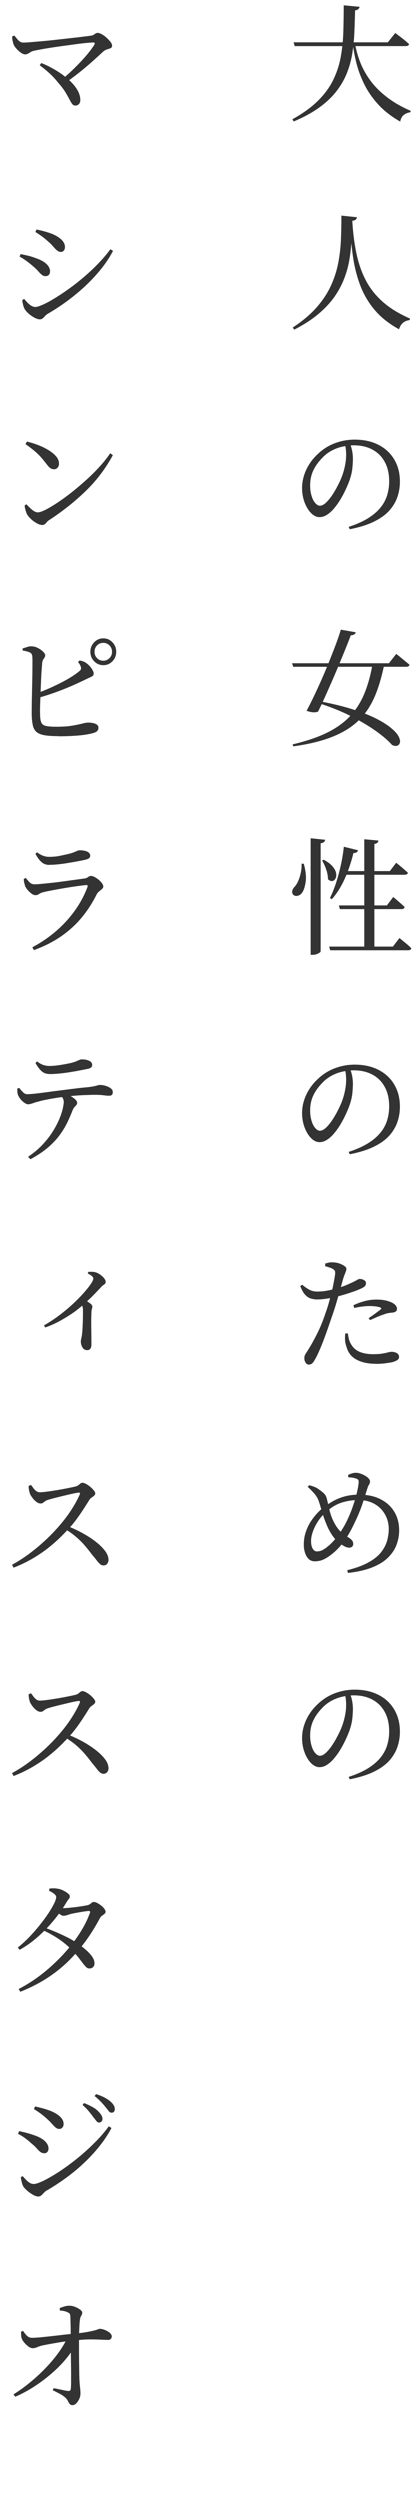 <?xml version="1.0" encoding="UTF-8"?>
<svg id="_レイヤー_2" data-name="レイヤー 2" xmlns="http://www.w3.org/2000/svg" width="82" height="495" viewBox="0 0 82 495">
  <defs>
    <style>
      .cls-1 {
        fill: #333;
        stroke-width: 0px;
      }
    </style>
  </defs>
  <g id="_レイヤー_1-2" data-name="レイヤー 1">
    <g>
      <path class="cls-1" d="M68.08,1.05l3.15.3c-.03.17-.12.32-.25.45-.13.13-.35.22-.65.25-.03,1.47-.08,2.91-.14,4.32-.06,1.42-.19,2.8-.4,4.14-.21,1.34-.56,2.64-1.05,3.89s-1.17,2.45-2.05,3.6-2,2.23-3.39,3.24c-1.38,1.01-3.09,1.95-5.12,2.81l-.27-.43c2.1-1.17,3.8-2.4,5.11-3.71,1.31-1.31,2.31-2.69,3.01-4.15.7-1.46,1.19-2.97,1.47-4.55.28-1.57.45-3.21.5-4.91s.08-3.45.08-5.25ZM58.15,8.38h18.67l1.47-1.85c.37.28.7.53.99.75.29.22.59.45.9.71.31.26.59.5.84.74-.05.27-.28.4-.68.4h-21.97l-.22-.75ZM70.3,8.52c.2,1.22.53,2.44,1,3.68.47,1.23,1.12,2.44,1.96,3.61.84,1.18,1.92,2.28,3.24,3.32,1.32,1.04,2.92,1.98,4.83,2.81l-.03.28c-.53.08-.97.26-1.33.54-.35.28-.58.71-.7,1.31-1.73-.98-3.17-2.1-4.31-3.34-1.14-1.24-2.06-2.55-2.75-3.93-.69-1.38-1.22-2.76-1.58-4.16-.36-1.4-.61-2.74-.76-4.02l.42-.1Z"/>
      <path class="cls-1" d="M69.78,43.72c-.03,1.23-.08,2.49-.15,3.76-.07,1.27-.2,2.55-.41,3.84-.21,1.28-.55,2.55-1.03,3.8s-1.12,2.47-1.95,3.65c-.83,1.18-1.89,2.32-3.19,3.41s-2.89,2.12-4.77,3.09l-.3-.42c1.93-1.27,3.51-2.6,4.73-3.99,1.22-1.39,2.16-2.83,2.84-4.31.68-1.48,1.16-2.99,1.45-4.53.29-1.53.47-3.08.53-4.65.06-1.57.09-3.12.09-4.68l3.08.32c-.02.17-.09.32-.22.45-.13.13-.36.22-.67.25ZM69.78,43.72c.13,2.32.4,4.46.81,6.42.41,1.97,1.03,3.75,1.86,5.35.83,1.6,1.96,3.03,3.39,4.29,1.42,1.26,3.21,2.35,5.36,3.29l-.05.3c-.53.07-.98.25-1.33.54-.35.29-.61.72-.78,1.29-1.95-1.07-3.54-2.32-4.77-3.76-1.23-1.44-2.2-3.06-2.89-4.86-.69-1.8-1.19-3.77-1.49-5.91-.3-2.14-.5-4.44-.6-6.89l.48-.05Z"/>
      <path class="cls-1" d="M69.05,104.32c1.45-.47,2.68-1.01,3.7-1.62,1.02-.62,1.85-1.3,2.49-2.05s1.11-1.57,1.4-2.47c.29-.9.44-1.86.44-2.88,0-1.5-.29-2.78-.88-3.85-.58-1.07-1.4-1.88-2.45-2.44-1.05-.56-2.28-.84-3.67-.84-.73,0-1.48.09-2.25.26s-1.5.45-2.19.82c-.69.38-1.31.86-1.86,1.46-.75.77-1.33,1.59-1.74,2.47-.41.88-.61,1.86-.61,2.93,0,.75.09,1.43.28,2.05.18.62.43,1.1.74,1.45s.61.52.91.52c.37,0,.75-.19,1.16-.56.41-.38.81-.85,1.2-1.42.39-.58.75-1.18,1.07-1.8.33-.62.59-1.18.79-1.66.32-.78.55-1.55.71-2.3s.25-1.42.26-2c.02-.45,0-.89-.04-1.32-.04-.43-.12-.88-.24-1.32l.97-.15c.13.32.25.65.35,1.01.1.36.18.72.23,1.1s.08.75.08,1.11c0,.6-.04,1.26-.12,1.99-.08.73-.28,1.54-.6,2.44-.2.53-.45,1.12-.75,1.76-.3.64-.64,1.28-1.02,1.91-.38.63-.8,1.21-1.24,1.74-.44.52-.91.95-1.4,1.26-.49.32-.99.47-1.49.47-.43,0-.85-.15-1.26-.45-.41-.3-.78-.72-1.11-1.26-.33-.54-.6-1.16-.79-1.85-.19-.69-.29-1.43-.29-2.21s.12-1.63.38-2.45c.25-.82.62-1.6,1.11-2.36.49-.76,1.1-1.45,1.81-2.09.97-.88,2.06-1.55,3.29-2,1.23-.45,2.5-.68,3.84-.68s2.6.2,3.7.6c1.1.4,2.04.97,2.83,1.71.78.74,1.38,1.62,1.8,2.64.42,1.02.62,2.15.62,3.4,0,1.02-.16,2-.48,2.96-.32.96-.84,1.85-1.57,2.69-.73.83-1.74,1.57-3.03,2.21-1.28.64-2.9,1.15-4.85,1.54l-.23-.48Z"/>
      <path class="cls-1" d="M57.85,131.32h19.18l1.45-1.85c.35.27.66.51.93.74.27.23.55.46.86.71.31.25.59.48.84.7-.05.27-.28.4-.7.4h-22.33l-.23-.7ZM73.8,131.32h2.28v.38c-.4,1.92-.88,3.65-1.45,5.19-.57,1.54-1.28,2.91-2.15,4.1-.87,1.19-1.95,2.23-3.24,3.11-1.29.88-2.85,1.63-4.67,2.24-1.83.61-3.99,1.09-6.49,1.44l-.12-.4c2.63-.62,4.87-1.37,6.71-2.26s3.37-1.97,4.58-3.24c1.21-1.27,2.17-2.77,2.9-4.51.72-1.74,1.28-3.75,1.66-6.04ZM67.5,124.67l2.97.52c-.05.17-.15.3-.3.41-.15.11-.38.17-.7.19-.23.65-.55,1.46-.94,2.43-.39.97-.82,2.02-1.29,3.15-.47,1.13-.95,2.28-1.46,3.44-.51,1.16-1,2.26-1.47,3.31s-.91,1.98-1.31,2.77c-.25.12-.58.16-1,.14-.42-.03-.84-.13-1.28-.31.42-.75.88-1.67,1.4-2.75.52-1.08,1.05-2.24,1.59-3.46.54-1.22,1.06-2.45,1.55-3.69.49-1.23.94-2.39,1.34-3.46.4-1.07.7-1.97.9-2.69ZM63.1,138.8c2.63.5,4.89,1.05,6.78,1.65,1.88.6,3.44,1.22,4.67,1.85,1.23.63,2.2,1.25,2.91,1.84.71.59,1.2,1.13,1.46,1.62s.37.9.3,1.23-.24.54-.52.65c-.28.11-.63.06-1.05-.14-.72-.83-1.78-1.75-3.18-2.75-1.4-1-3.07-1.99-5.01-2.98-1.94-.98-4.11-1.85-6.51-2.6l.15-.38Z"/>
      <path class="cls-1" d="M59.72,171l.45.02c.38,1.35.51,2.52.38,3.51-.13.99-.37,1.73-.7,2.21-.15.22-.34.38-.57.5-.23.12-.46.17-.69.15-.23-.02-.41-.12-.56-.3-.17-.25-.21-.51-.12-.79.08-.27.24-.53.47-.76.25-.27.48-.64.69-1.12.21-.48.38-1.03.51-1.64.13-.61.18-1.2.15-1.79ZM61.53,165.97l2.88.3c-.03.17-.11.31-.24.44s-.35.21-.66.26v21.38c0,.08-.08.18-.24.29-.16.11-.35.2-.59.29-.23.08-.48.12-.75.12h-.4v-23.07ZM64.12,170.22c.82.45,1.42.91,1.8,1.38.38.47.6.91.66,1.32.06.42.01.76-.14,1.04-.15.28-.36.43-.64.48-.28.04-.55-.08-.84-.36,0-.6-.12-1.25-.36-1.95s-.51-1.28-.81-1.75l.33-.15ZM65.2,187.42h12.62l1.3-1.7c.32.27.6.5.85.7s.51.42.78.65.51.46.72.68c-.02.13-.08.23-.2.3-.12.07-.27.1-.45.1h-15.42l-.2-.72ZM68.1,167.65l2.83.7c-.05.15-.15.28-.29.39-.14.11-.35.16-.64.16-.43,1.8-1.01,3.5-1.72,5.09-.72,1.59-1.57,2.94-2.55,4.04l-.38-.22c.43-.87.83-1.85,1.19-2.95.36-1.1.68-2.27.95-3.5.28-1.23.48-2.47.61-3.7ZM67.1,179.27h9.53l1.25-1.67c.32.25.59.48.83.69.23.21.48.42.74.65.26.23.49.45.69.66-.05.27-.27.4-.65.4h-12.17l-.2-.73ZM67.95,172.47h9.27l1.25-1.65c.32.25.6.48.84.68.24.2.49.41.75.64.26.23.5.45.74.66-.07.27-.29.4-.67.4h-12.17v-.72ZM72.15,166.17l2.8.25c-.02.17-.08.31-.2.43-.12.12-.32.2-.6.25v20.8h-2v-21.72Z"/>
      <path class="cls-1" d="M69.05,228.07c1.45-.47,2.68-1.01,3.7-1.62,1.02-.62,1.85-1.3,2.49-2.05s1.11-1.57,1.4-2.47c.29-.9.44-1.86.44-2.88,0-1.5-.29-2.78-.88-3.85-.58-1.07-1.4-1.88-2.45-2.44-1.05-.56-2.28-.84-3.67-.84-.73,0-1.48.09-2.25.26s-1.5.45-2.19.82c-.69.38-1.31.86-1.86,1.46-.75.77-1.33,1.59-1.74,2.47-.41.88-.61,1.86-.61,2.93,0,.75.09,1.43.28,2.05.18.62.43,1.1.74,1.45s.61.52.91.52c.37,0,.75-.19,1.16-.56.41-.38.81-.85,1.2-1.42.39-.58.75-1.18,1.07-1.8.33-.62.59-1.18.79-1.66.32-.78.55-1.55.71-2.3s.25-1.42.26-2c.02-.45,0-.89-.04-1.32-.04-.43-.12-.88-.24-1.32l.97-.15c.13.32.25.65.35,1.01.1.36.18.72.23,1.1s.08.75.08,1.11c0,.6-.04,1.26-.12,1.99-.08.73-.28,1.54-.6,2.44-.2.53-.45,1.12-.75,1.76-.3.64-.64,1.28-1.02,1.91-.38.63-.8,1.21-1.24,1.74-.44.52-.91.95-1.4,1.26-.49.32-.99.47-1.49.47-.43,0-.85-.15-1.26-.45-.41-.3-.78-.72-1.11-1.26-.33-.54-.6-1.16-.79-1.85-.19-.69-.29-1.43-.29-2.21s.12-1.63.38-2.45c.25-.82.62-1.6,1.11-2.36.49-.76,1.1-1.45,1.81-2.09.97-.88,2.06-1.55,3.29-2,1.23-.45,2.5-.68,3.84-.68s2.6.2,3.7.6c1.1.4,2.04.97,2.83,1.71.78.74,1.38,1.62,1.8,2.64.42,1.02.62,2.15.62,3.4,0,1.02-.16,2-.48,2.96-.32.96-.84,1.85-1.57,2.69-.73.83-1.74,1.57-3.03,2.21-1.28.64-2.9,1.15-4.85,1.54l-.23-.48Z"/>
      <path class="cls-1" d="M62.9,257.29c-.5,0-.96-.07-1.39-.21-.42-.14-.8-.41-1.14-.8-.33-.39-.63-.94-.9-1.64l.38-.27c.55.45,1.03.78,1.45,1,.42.22.9.33,1.45.35.72,0,1.41-.06,2.09-.19.67-.12,1.26-.26,1.76-.41.82-.23,1.54-.48,2.16-.75.62-.27,1.16-.52,1.61-.75.2-.12.37-.21.51-.29.14-.07.26-.11.36-.11.17,0,.35.03.54.09.19.06.36.15.5.27s.21.29.21.49c0,.27-.1.49-.3.66s-.59.38-1.17.61c-.22.1-.58.24-1.1.42-.52.18-1.09.37-1.72.56-.63.19-1.26.35-1.88.49-.48.12-1.04.23-1.66.32-.62.1-1.21.15-1.76.15ZM61.15,270.19c-.23,0-.44-.12-.61-.38-.17-.25-.26-.54-.26-.88,0-.23.03-.43.1-.59.07-.16.16-.33.29-.51.12-.18.26-.4.41-.65.55-.87,1.13-1.92,1.75-3.15.62-1.23,1.2-2.68,1.75-4.35.22-.6.42-1.25.61-1.95s.37-1.4.54-2.09c.17-.69.3-1.33.41-1.93.11-.59.19-1.09.24-1.49.02-.28,0-.49-.08-.62-.07-.13-.22-.27-.45-.4-.2-.1-.43-.19-.69-.28-.26-.08-.51-.16-.76-.22l.02-.53c.28-.08.55-.15.81-.2s.54-.06.84-.02c.35,0,.72.07,1.11.2.39.13.73.3,1.01.49.28.19.42.39.42.59,0,.15-.04.32-.11.52-.08.2-.17.44-.28.71-.11.27-.22.62-.34,1.04-.12.45-.28,1.05-.49,1.79-.21.74-.44,1.55-.69,2.41-.25.87-.52,1.71-.8,2.52-.27.78-.55,1.61-.85,2.48-.3.87-.61,1.72-.92,2.55-.32.83-.62,1.59-.93,2.28-.3.68-.58,1.25-.85,1.7-.17.32-.34.55-.51.71-.17.16-.41.24-.71.24ZM74.4,270.02c-1.5,0-2.76-.27-3.79-.82-1.02-.55-1.69-1.41-1.99-2.57-.17-.45-.26-.9-.28-1.35-.02-.45,0-.88.05-1.27h.52c.03.33.1.7.19,1.09.09.39.25.77.49,1.14.42.67.98,1.15,1.7,1.44.72.29,1.58.44,2.58.44.77,0,1.39-.04,1.86-.12.48-.08.85-.16,1.14-.24s.53-.11.72-.11c.22,0,.44.04.68.11.23.07.42.19.56.34.14.15.21.34.21.57,0,.28-.14.5-.41.66-.28.16-.6.29-.99.39-.37.07-.82.14-1.36.21-.54.07-1.17.11-1.89.11ZM73.03,260.97c.27-.17.57-.37.9-.61.33-.24.64-.47.92-.68.28-.21.47-.35.55-.44.18-.15.15-.27-.1-.38-.28-.1-.61-.17-.99-.21-.38-.04-.74-.06-1.09-.06-.48,0-.98.03-1.5.1-.52.07-1.04.16-1.57.28l-.15-.53c.58-.3,1.28-.56,2.08-.79.8-.23,1.62-.34,2.47-.34.78,0,1.44.07,1.98.21.53.14.93.29,1.2.44.3.17.53.35.68.56.15.21.22.42.22.64,0,.25-.1.43-.3.55-.2.12-.48.18-.83.2-.22.02-.43.05-.65.09-.22.04-.48.12-.8.24-.42.13-.88.31-1.38.52-.5.22-.96.43-1.38.62l-.27-.42Z"/>
      <path class="cls-1" d="M68.75,310.9c1.68-.42,3.07-.92,4.15-1.51,1.08-.59,1.92-1.25,2.51-1.97.59-.73,1-1.49,1.24-2.29.23-.8.35-1.61.35-2.43,0-.75-.14-1.47-.41-2.16-.28-.69-.67-1.3-1.19-1.84-.52-.53-1.15-.95-1.89-1.25-.74-.3-1.58-.45-2.51-.45-1.17,0-2.27.17-3.31.5-1.04.33-2.05.93-3.01,1.77-.68.6-1.25,1.25-1.7,1.95-.45.7-.79,1.39-1.02,2.06-.23.67-.35,1.28-.35,1.81,0,.67.11,1.18.33,1.54.22.36.48.54.8.54.43,0,.82-.09,1.16-.28.34-.18.69-.42,1.04-.72.4-.32.82-.72,1.25-1.21.43-.49.85-1.04,1.26-1.65.41-.61.78-1.24,1.11-1.89.48-.97.9-1.95,1.25-2.94.35-.99.63-1.92.84-2.78.21-.86.34-1.58.39-2.16.02-.28-.03-.48-.14-.59-.11-.11-.27-.19-.49-.24-.2-.07-.42-.12-.66-.15-.24-.03-.5-.05-.76-.05l-.05-.47c.25-.13.51-.24.78-.32.27-.08.52-.12.77-.12.27,0,.56.05.89.16.33.11.63.25.92.41.29.17.53.35.71.55.18.2.28.39.28.57,0,.25-.07.48-.21.69-.14.21-.26.5-.36.86-.17.52-.33,1.04-.49,1.56-.16.52-.34,1.07-.54,1.65s-.44,1.19-.72,1.85c-.28.66-.62,1.38-1,2.16-.45.92-.9,1.72-1.35,2.41-.45.69-.91,1.3-1.38,1.82s-.96.99-1.47,1.39c-.47.38-.97.72-1.53,1.01-.55.29-1.19.44-1.92.44-.48,0-.88-.16-1.2-.47-.32-.32-.55-.73-.71-1.23-.16-.5-.24-1.02-.24-1.55,0-.93.13-1.79.4-2.57.27-.78.6-1.48,1.01-2.1.41-.62.83-1.15,1.25-1.6s.8-.8,1.11-1.05c.58-.45,1.22-.88,1.9-1.27.68-.4,1.46-.73,2.33-.98.87-.25,1.86-.38,2.97-.38,1.63,0,3.04.3,4.22.9,1.18.6,2.1,1.43,2.74,2.49.64,1.06.96,2.29.96,3.69,0,.97-.17,1.91-.51,2.83-.34.92-.9,1.76-1.66,2.52-.77.77-1.8,1.42-3.11,1.95-1.31.53-2.93.91-4.86,1.12l-.15-.55ZM69.12,306.42c-.28,0-.58-.09-.9-.26-.32-.18-.58-.35-.8-.51-.63-.45-1.16-1-1.59-1.64-.43-.64-.77-1.27-1.04-1.89-.23-.53-.45-1.1-.66-1.7-.21-.6-.39-1.18-.55-1.75-.16-.57-.31-1.06-.46-1.48-.17-.5-.44-.97-.81-1.41-.38-.44-.83-.9-1.36-1.39l.27-.32c.38.08.75.2,1.09.34s.63.3.86.49c.3.2.61.45.94.74.33.29.55.7.66,1.24.1.38.2.84.31,1.36.11.52.25,1.07.44,1.65.18.57.42,1.12.7,1.64.37.7.79,1.28,1.26,1.74.48.46.96.82,1.46,1.09.27.15.5.33.71.54.21.21.31.48.31.81,0,.23-.08.41-.24.54s-.36.19-.61.19Z"/>
      <path class="cls-1" d="M69.05,351.82c1.45-.47,2.68-1.01,3.7-1.62,1.02-.62,1.85-1.3,2.49-2.05s1.11-1.57,1.4-2.47c.29-.9.44-1.86.44-2.88,0-1.5-.29-2.78-.88-3.85-.58-1.07-1.4-1.88-2.45-2.44-1.05-.56-2.28-.84-3.67-.84-.73,0-1.48.09-2.25.26s-1.5.45-2.19.82c-.69.38-1.31.86-1.86,1.46-.75.77-1.33,1.59-1.74,2.47-.41.88-.61,1.86-.61,2.93,0,.75.09,1.43.28,2.05.18.62.43,1.1.74,1.45s.61.52.91.52c.37,0,.75-.19,1.16-.56.41-.38.81-.85,1.2-1.42.39-.58.75-1.18,1.07-1.8.33-.62.59-1.18.79-1.66.32-.78.55-1.55.71-2.3s.25-1.42.26-2c.02-.45,0-.89-.04-1.32-.04-.43-.12-.88-.24-1.32l.97-.15c.13.32.25.65.35,1.01.1.36.18.72.23,1.1s.08.75.08,1.11c0,.6-.04,1.26-.12,1.99-.08.73-.28,1.54-.6,2.44-.2.53-.45,1.12-.75,1.76-.3.64-.64,1.28-1.02,1.91-.38.63-.8,1.21-1.24,1.74-.44.52-.91.95-1.4,1.26-.49.32-.99.47-1.49.47-.43,0-.85-.15-1.26-.45-.41-.3-.78-.72-1.11-1.26-.33-.54-.6-1.16-.79-1.85-.19-.69-.29-1.43-.29-2.21s.12-1.63.38-2.45c.25-.82.62-1.6,1.11-2.36.49-.76,1.1-1.45,1.81-2.09.97-.88,2.06-1.55,3.29-2,1.23-.45,2.5-.68,3.84-.68s2.6.2,3.7.6c1.1.4,2.04.97,2.83,1.71.78.74,1.38,1.62,1.8,2.64.42,1.02.62,2.15.62,3.4,0,1.02-.16,2-.48,2.96-.32.96-.84,1.85-1.57,2.69-.73.83-1.74,1.57-3.03,2.21-1.28.64-2.9,1.15-4.85,1.54l-.23-.48Z"/>
      <path class="cls-1" d="M12.58,15.47c.65-.55,1.29-1.12,1.91-1.73s1.21-1.2,1.75-1.79c.54-.59,1.03-1.15,1.45-1.69.42-.53.75-1,.99-1.4.08-.15.1-.27.06-.35-.04-.08-.15-.12-.31-.1-.42.02-.95.06-1.59.12-.64.07-1.35.15-2.11.26-.77.11-1.55.22-2.35.32-.8.11-1.58.22-2.33.34-.75.12-1.42.23-2.01.34-.59.11-1.06.2-1.41.29-.18.03-.37.11-.55.22-.18.12-.36.23-.54.32-.17.1-.35.15-.54.15-.25,0-.53-.11-.84-.32-.31-.22-.6-.47-.86-.76-.27-.29-.46-.56-.58-.81-.07-.18-.13-.42-.2-.7-.07-.28-.11-.6-.12-.95l.42-.2c.18.2.36.41.54.64s.36.41.56.55c.2.14.42.21.67.21.37,0,.9-.03,1.6-.09.7-.06,1.5-.13,2.41-.21.91-.08,1.84-.18,2.8-.29.96-.11,1.88-.21,2.78-.31.89-.1,1.68-.19,2.38-.28.69-.08,1.2-.15,1.51-.2.18-.02.34-.07.47-.16.13-.09.27-.18.4-.26.13-.08.27-.12.4-.12.22,0,.48.09.8.26.32.17.63.4.94.67.31.28.57.55.79.84.22.28.33.53.33.75,0,.25-.09.42-.28.5-.18.08-.41.16-.69.24-.27.07-.55.23-.81.46-.48.45-1.08,1-1.8,1.65-.72.65-1.53,1.35-2.44,2.09-.91.74-1.87,1.47-2.89,2.19l-.72-.7ZM14.92,20.9c-.25,0-.45-.1-.61-.3-.16-.2-.34-.5-.54-.89-.2-.39-.47-.87-.81-1.44-.34-.57-.83-1.21-1.46-1.92-.57-.72-1.16-1.35-1.78-1.91-.62-.56-1.23-1.06-1.85-1.51l.3-.45c.87.33,1.75.77,2.66,1.3.91.53,1.75,1.12,2.52,1.78.78.65,1.4,1.34,1.86,2.07.47.73.7,1.47.7,2.2,0,.33-.1.6-.29.79-.19.19-.43.29-.71.29Z"/>
      <path class="cls-1" d="M9.03,54.68c-.28,0-.54-.09-.76-.28-.23-.18-.46-.42-.71-.71-.25-.29-.58-.6-.97-.94-.48-.42-.94-.78-1.38-1.1-.43-.32-.88-.6-1.33-.85l.2-.5c.57.12,1.1.24,1.6.36s1.03.3,1.58.51c.52.18.97.4,1.38.66.4.26.71.55.94.88.22.33.34.66.34,1.01,0,.15-.03.3-.09.45-.06.15-.15.27-.28.36-.12.09-.3.14-.51.14ZM7.88,63.23c-.27,0-.6-.1-.99-.3s-.77-.45-1.12-.75-.63-.59-.81-.88c-.17-.25-.3-.57-.39-.96-.09-.39-.15-.7-.16-.91l.38-.25c.2.25.42.5.65.74.23.24.48.45.75.61.27.17.53.25.8.25.32,0,.8-.15,1.46-.44.66-.29,1.43-.7,2.31-1.24.88-.53,1.82-1.15,2.81-1.86.99-.71,1.99-1.49,3-2.35,1.01-.86,1.97-1.76,2.88-2.7.91-.94,1.71-1.89,2.41-2.84l.53.32c-.65,1.25-1.45,2.46-2.39,3.62-.94,1.17-1.98,2.28-3.12,3.35-1.14,1.07-2.35,2.06-3.61,2.99s-2.56,1.77-3.88,2.54c-.18.12-.35.26-.49.43-.14.17-.29.31-.44.44-.15.12-.34.19-.58.19ZM12.05,49.88c-.27,0-.52-.1-.75-.29-.23-.19-.48-.45-.75-.77s-.61-.66-1.02-1.01c-.42-.38-.85-.74-1.3-1.06-.45-.32-.86-.6-1.22-.81l.22-.5c.43.08.92.2,1.45.34.53.14,1.09.32,1.67.54.53.23.99.48,1.36.75.38.27.66.55.86.86.2.31.3.65.3,1.01,0,.25-.08.47-.22.66-.15.19-.35.29-.6.29Z"/>
      <path class="cls-1" d="M8.4,103.95c-.33,0-.71-.12-1.12-.35-.42-.23-.8-.51-1.14-.83-.34-.32-.6-.62-.76-.9-.12-.22-.22-.51-.33-.88-.1-.37-.16-.67-.17-.9l.35-.25c.23.25.48.5.73.74.25.24.5.45.76.61.26.17.52.25.79.25.33,0,.84-.17,1.51-.51.67-.34,1.45-.8,2.34-1.39.88-.58,1.82-1.26,2.8-2.04.98-.77,1.95-1.6,2.91-2.46.96-.87,1.85-1.75,2.67-2.66.83-.91,1.52-1.79,2.09-2.64l.52.38c-1.42,2.63-3.2,4.99-5.34,7.07-2.14,2.08-4.54,3.99-7.19,5.73-.18.1-.35.23-.49.4-.14.17-.28.31-.43.44s-.31.19-.51.19ZM10.62,92.9c-.25,0-.48-.08-.7-.25-.22-.17-.47-.45-.77-.85-.28-.37-.55-.7-.81-1.01-.26-.31-.54-.61-.85-.91s-.66-.6-1.05-.91c-.39-.31-.85-.65-1.39-1.04l.28-.5c.72.17,1.45.39,2.19.68.74.28,1.42.61,2.05.99s1.13.79,1.53,1.24c.39.45.59.94.59,1.48,0,.32-.1.58-.29.79-.19.21-.45.31-.76.31Z"/>
      <path class="cls-1" d="M11.47,145.75c-1.12,0-2.02-.06-2.71-.19-.69-.12-1.21-.35-1.56-.66-.35-.32-.59-.76-.71-1.34s-.2-1.3-.21-2.16c0-.45,0-1.01.01-1.69,0-.67.02-1.42.04-2.22.02-.81.03-1.62.05-2.44.02-.82.03-1.59.04-2.31,0-.73.01-1.34.01-1.85s-.02-.85-.05-1.04c-.05-.33-.22-.57-.53-.7-.3-.13-.75-.25-1.35-.35l-.03-.4c.3-.1.62-.2.95-.31.33-.11.64-.15.92-.11.28,0,.58.06.88.19.3.12.58.28.84.46.26.18.47.38.64.57.17.2.25.38.25.55s-.04.31-.12.43c-.08.12-.17.25-.26.39-.09.14-.16.35-.21.61-.03.38-.07.92-.12,1.61-.05.69-.09,1.45-.12,2.29-.03.83-.07,1.66-.1,2.48-.03.82-.06,1.57-.08,2.25-.02.68-.02,1.2,0,1.55,0,.77.08,1.33.24,1.69s.47.59.94.69c.47.1,1.16.15,2.08.15,1.23,0,2.26-.07,3.09-.21s1.49-.28,1.99-.41c.5-.13.88-.2,1.12-.2.63,0,1.14.08,1.53.25.38.17.57.42.57.75,0,.28-.09.51-.26.68-.18.17-.4.28-.66.35-.35.12-.85.23-1.51.34s-1.45.19-2.39.25c-.93.06-1.99.09-3.18.09ZM7.12,137.35c1.13-.42,2.25-.88,3.35-1.39,1.1-.51,2.1-1.02,3.01-1.55.91-.53,1.64-1.02,2.19-1.49.2-.15.32-.29.36-.43.04-.13.03-.31-.04-.52-.07-.18-.15-.35-.25-.51-.1-.16-.2-.29-.3-.39l.33-.3c.28.05.53.12.75.2.22.08.42.2.62.35.38.28.72.63,1,1.04.28.41.42.75.42,1.01s-.14.47-.42.6c-.28.13-.65.31-1.1.52-.65.32-1.47.7-2.45,1.14-.98.44-2.09.89-3.31,1.34-1.22.45-2.55.88-3.96,1.27l-.2-.9ZM20.47,131.7c-.72,0-1.32-.26-1.82-.77-.5-.52-.75-1.14-.75-1.88s.25-1.36.75-1.88c.5-.52,1.11-.78,1.82-.78s1.3.26,1.8.78c.5.52.75,1.14.75,1.88s-.25,1.36-.75,1.88c-.5.52-1.1.77-1.8.77ZM20.47,130.82c.47,0,.87-.17,1.21-.51.34-.34.51-.76.51-1.26s-.17-.92-.51-1.26c-.34-.34-.75-.51-1.21-.51-.5,0-.92.17-1.25.51-.33.34-.5.76-.5,1.26s.17.92.5,1.26c.33.34.75.51,1.25.51Z"/>
      <path class="cls-1" d="M6.42,187.55c1.35-.72,2.6-1.53,3.75-2.43,1.15-.9,2.18-1.86,3.1-2.89.92-1.03,1.71-2.09,2.39-3.2.68-1.11,1.23-2.24,1.66-3.39.12-.3.02-.43-.28-.4-.35.03-.81.09-1.38.16-.57.07-1.19.17-1.86.27-.67.11-1.35.22-2.01.34-.67.12-1.28.23-1.84.34-.56.11-1,.2-1.31.29-.37.08-.66.2-.89.36-.23.16-.46.24-.71.24s-.52-.1-.8-.31c-.28-.21-.54-.45-.78-.74-.23-.28-.39-.52-.47-.72-.08-.25-.15-.49-.2-.71-.05-.22-.08-.47-.08-.74l.4-.2c.28.37.55.67.79.91.24.24.56.36.96.36.27,0,.72-.03,1.35-.09.63-.06,1.36-.13,2.18-.22.82-.09,1.64-.2,2.46-.31.83-.12,1.58-.22,2.25-.31.67-.09,1.19-.16,1.54-.21.37-.05.64-.15.81-.3.17-.15.37-.22.59-.22.2,0,.44.07.71.22.27.15.55.33.81.55.27.22.48.45.65.69.17.24.25.45.25.64,0,.17-.08.33-.25.48-.17.15-.36.31-.57.48-.22.17-.38.37-.5.6-.77,1.57-1.71,3.04-2.83,4.43-1.12,1.38-2.46,2.63-4.04,3.75-1.57,1.12-3.43,2.07-5.56,2.85l-.3-.55ZM9.8,171.25c-.63,0-1.16-.19-1.58-.56-.42-.38-.82-.92-1.2-1.64l.3-.3c.47.33.89.57,1.26.7.38.13.75.2,1.14.2.78,0,1.5-.07,2.14-.2.64-.13,1.25-.27,1.81-.4.45-.12.8-.23,1.06-.34.26-.11.46-.2.61-.26.15-.07.3-.1.45-.1.6,0,1.1.09,1.49.27.39.18.59.46.59.82,0,.2-.08.36-.24.49-.16.12-.43.23-.81.31-.43.1-.95.2-1.54.31-.59.11-1.21.22-1.85.32-.64.11-1.28.2-1.9.26-.62.07-1.2.1-1.74.1Z"/>
      <path class="cls-1" d="M5.58,218.65c-.2,0-.44-.1-.73-.29-.28-.19-.54-.43-.76-.7-.23-.28-.39-.54-.49-.79-.08-.17-.13-.36-.15-.59-.02-.23-.03-.47-.03-.74l.38-.15c.25.32.5.6.75.86.25.26.53.39.85.39.33,0,.83-.03,1.49-.1.66-.07,1.42-.16,2.27-.28.86-.12,1.77-.24,2.74-.36.97-.12,1.92-.25,2.86-.36.94-.12,1.81-.21,2.61-.28.55-.07.98-.13,1.29-.2.31-.07.55-.12.71-.18.17-.05.3-.07.4-.07.38,0,.77.06,1.16.18.39.12.72.28,1,.49.28.21.41.45.41.74,0,.25-.06.43-.17.55-.12.12-.33.18-.62.18-.22,0-.55-.03-1.01-.09-.46-.06-1-.09-1.61-.09-.58,0-1.38.02-2.39.06-1.01.04-2.07.13-3.19.26-.7.07-1.44.16-2.21.29-.78.12-1.48.25-2.11.38-.63.12-1.1.24-1.4.34-.37.08-.72.19-1.08.32-.35.13-.67.21-.97.22ZM5.58,229.02c1.12-.75,2.08-1.56,2.88-2.42.8-.87,1.47-1.73,2.01-2.6.54-.87.97-1.69,1.29-2.46.32-.78.54-1.45.67-2.04.13-.58.2-1.02.2-1.32,0-.25-.06-.49-.19-.73-.12-.23-.35-.49-.66-.77l1.2-.23c.35.18.7.38,1.05.59.35.21.65.42.89.65.24.23.36.45.36.66,0,.17-.05.31-.16.44s-.23.27-.38.42c-.14.16-.27.39-.39.69-.25.65-.56,1.38-.94,2.19-.38.81-.87,1.65-1.49,2.51-.62.87-1.4,1.72-2.36,2.55-.96.83-2.14,1.62-3.54,2.38l-.45-.5ZM9.83,212.65c-.65,0-1.18-.19-1.59-.56s-.81-.91-1.21-1.61l.3-.33c.47.35.89.59,1.26.71s.75.19,1.14.19c.52,0,1.04-.03,1.56-.1.53-.07,1.03-.15,1.53-.24.49-.09.92-.18,1.29-.26.45-.12.8-.23,1.04-.34.24-.11.44-.2.6-.26.16-.07.31-.1.46-.1.6,0,1.09.1,1.47.29.38.19.58.46.58.81,0,.2-.07.37-.21.5-.14.13-.4.23-.79.3-.48.1-1.04.21-1.66.33-.62.12-1.28.23-1.98.34-.69.11-1.37.19-2.02.25-.66.06-1.25.09-1.76.09Z"/>
      <path class="cls-1" d="M8.71,262.42c1-.57,1.98-1.21,2.94-1.93.96-.72,1.85-1.45,2.67-2.21.83-.76,1.55-1.49,2.17-2.19.62-.7,1.11-1.3,1.46-1.81.35-.51.53-.89.53-1.14,0-.18-.12-.37-.35-.55-.23-.18-.48-.33-.75-.43l.12-.35h.74c.26,0,.51.04.76.12.3.1.6.26.9.48.3.22.55.45.74.7s.29.48.29.68c0,.17-.04.29-.12.38-.08.08-.19.17-.32.25-.13.08-.28.22-.45.4-.38.42-.87.93-1.45,1.53-.58.6-1.25,1.22-2,1.88-.25.23-.62.55-1.1.94-.48.39-1.07.81-1.75,1.25-.68.44-1.43.88-2.23,1.3-.8.43-1.65.8-2.55,1.11l-.25-.4ZM17.26,267.32c-.42,0-.73-.19-.94-.56s-.31-.76-.31-1.16c0-.18.03-.38.09-.6.06-.22.1-.48.14-.77.05-.42.09-.87.11-1.35.02-.48.05-.97.06-1.45.02-.48.02-.92.02-1.3v-.88c-.02-.27-.06-.5-.14-.69-.08-.19-.21-.41-.41-.66l.78-.65c.43.28.81.54,1.14.77.32.23.49.46.49.68,0,.13-.03.28-.08.45-.05.17-.08.38-.1.65-.03.87-.05,1.72-.04,2.57s.02,1.61.03,2.29c0,.67.01,1.18.01,1.51,0,.37-.07.65-.2.85-.13.2-.35.3-.65.3Z"/>
      <path class="cls-1" d="M2.4,309.8c1.12-.6,2.22-1.31,3.32-2.12,1.1-.82,2.16-1.7,3.19-2.65,1.03-.95,1.98-1.94,2.86-2.96.88-1.02,1.67-2.06,2.35-3.11s1.24-2.07,1.67-3.05c.12-.3.03-.42-.27-.38-.37.05-.82.14-1.36.26-.54.12-1.11.26-1.7.4-.59.14-1.15.28-1.66.41-.52.13-.93.25-1.25.35-.25.07-.45.16-.61.28-.16.12-.3.22-.41.31-.12.09-.28.14-.5.14-.27,0-.54-.11-.83-.32-.28-.22-.54-.48-.76-.78s-.39-.56-.49-.77c-.07-.2-.13-.43-.19-.7-.06-.27-.09-.57-.09-.9l.48-.2c.15.2.31.41.47.64.17.23.35.42.56.57.21.16.44.24.69.24.28,0,.67-.03,1.16-.09.49-.06,1.03-.13,1.62-.23.59-.09,1.18-.19,1.76-.3.58-.11,1.11-.21,1.58-.31.47-.1.83-.18,1.08-.25.18-.05.34-.13.47-.24s.26-.21.39-.31c.12-.1.25-.15.36-.15.22,0,.47.07.75.23.28.15.56.34.84.57.27.23.51.47.7.71.19.24.29.43.29.56,0,.18-.08.34-.22.48-.15.13-.32.26-.5.38-.18.12-.33.26-.43.43-.28.45-.63,1-1.04,1.64-.41.64-.87,1.32-1.39,2.04-.52.72-1.08,1.41-1.7,2.07-.55.6-1.18,1.25-1.9,1.94-.72.69-1.53,1.38-2.42,2.07-.9.69-1.9,1.35-3,1.99-1.1.63-2.29,1.2-3.58,1.7l-.3-.57ZM20.5,309.95c-.23,0-.45-.08-.66-.25-.21-.17-.43-.41-.68-.74-.24-.32-.55-.71-.94-1.16-.5-.68-1.02-1.32-1.55-1.93s-1.12-1.17-1.75-1.7c-.63-.53-1.37-1.04-2.2-1.53l.45-.55c1.03.38,2.04.84,3.03,1.38.98.53,1.88,1.1,2.67,1.71.8.61,1.44,1.23,1.91,1.85.48.62.71,1.24.71,1.84,0,.27-.08.51-.25.74-.17.22-.42.34-.75.34Z"/>
      <path class="cls-1" d="M2.4,351.05c1.12-.6,2.22-1.31,3.32-2.12,1.1-.82,2.16-1.7,3.19-2.65,1.03-.95,1.98-1.94,2.86-2.96.88-1.02,1.67-2.06,2.35-3.11s1.24-2.07,1.67-3.05c.12-.3.03-.42-.27-.38-.37.05-.82.14-1.36.26-.54.12-1.11.26-1.7.4-.59.14-1.15.28-1.66.41-.52.13-.93.25-1.25.35-.25.07-.45.16-.61.28-.16.12-.3.22-.41.31-.12.09-.28.14-.5.14-.27,0-.54-.11-.83-.32-.28-.22-.54-.48-.76-.78s-.39-.56-.49-.77c-.07-.2-.13-.43-.19-.7-.06-.27-.09-.57-.09-.9l.48-.2c.15.2.31.41.47.64.17.23.35.42.56.57.21.16.44.24.69.24.28,0,.67-.03,1.16-.09.49-.06,1.03-.13,1.62-.23.59-.09,1.18-.19,1.76-.3.58-.11,1.11-.21,1.58-.31.47-.1.83-.18,1.08-.25.18-.05.34-.13.47-.24s.26-.21.39-.31c.12-.1.25-.15.36-.15.22,0,.47.07.75.23.28.15.56.34.84.57.27.23.51.47.7.71.19.24.29.43.29.56,0,.18-.08.34-.22.48-.15.13-.32.26-.5.38-.18.12-.33.26-.43.43-.28.45-.63,1-1.04,1.64-.41.64-.87,1.32-1.39,2.04-.52.72-1.08,1.41-1.7,2.07-.55.6-1.18,1.25-1.9,1.94-.72.69-1.53,1.38-2.42,2.07-.9.69-1.9,1.35-3,1.99-1.1.63-2.29,1.2-3.58,1.7l-.3-.57ZM20.5,351.2c-.23,0-.45-.08-.66-.25-.21-.17-.43-.41-.68-.74-.24-.32-.55-.71-.94-1.16-.5-.68-1.02-1.32-1.55-1.93s-1.12-1.17-1.75-1.7c-.63-.53-1.37-1.04-2.2-1.53l.45-.55c1.03.38,2.04.84,3.03,1.38.98.53,1.88,1.1,2.67,1.71.8.61,1.44,1.23,1.91,1.85.48.62.71,1.24.71,1.84,0,.27-.08.51-.25.74-.17.22-.42.34-.75.34Z"/>
      <path class="cls-1" d="M3.53,385.59c.73-.57,1.46-1.23,2.19-1.98.72-.75,1.41-1.53,2.06-2.34.65-.81,1.23-1.59,1.74-2.35.51-.76.9-1.43,1.19-2.01.28-.58.42-1.02.42-1.3,0-.22-.14-.43-.41-.65-.28-.22-.61-.42-1.01-.6l.1-.45c.22-.02.45-.03.69-.04.24,0,.51.01.81.06.4.05.79.17,1.16.35.38.18.7.38.96.59.27.21.4.4.4.56,0,.23-.07.43-.21.57-.14.15-.3.38-.49.7-.52.88-1.11,1.77-1.79,2.65-.68.88-1.41,1.74-2.2,2.56-.79.82-1.63,1.59-2.51,2.3-.88.71-1.8,1.32-2.75,1.84l-.35-.47ZM3.7,393.81c1.68-.87,3.27-1.9,4.77-3.09,1.5-1.19,2.87-2.47,4.11-3.82,1.24-1.36,2.31-2.73,3.2-4.12s1.56-2.72,2.01-3.99c.13-.3.05-.44-.25-.43-.25.02-.62.06-1.1.14s-.96.16-1.44.25c-.48.09-.85.17-1.11.24-.25.08-.49.16-.71.23-.22.07-.43.1-.61.1s-.42-.1-.7-.3c-.28-.2-.57-.42-.85-.65l.4-.7c.25.05.46.08.64.1.17.02.34.03.49.03.27,0,.62-.02,1.08-.06.45-.04.93-.1,1.44-.16.51-.07.97-.13,1.38-.2.41-.07.69-.12.84-.15.32-.08.56-.21.74-.39.17-.17.37-.26.59-.26.17,0,.38.06.62.19s.5.29.76.49.48.41.65.64c.17.23.26.43.26.61,0,.17-.08.31-.23.44-.15.12-.32.25-.5.38s-.33.3-.42.51c-.87,1.63-1.83,3.17-2.88,4.6-1.05,1.43-2.21,2.76-3.47,3.99-1.27,1.22-2.68,2.33-4.23,3.32-1.55.99-3.27,1.86-5.15,2.61l-.33-.53ZM17.75,389.74c-.23.02-.44-.05-.62-.21-.18-.16-.4-.4-.64-.71-.24-.32-.55-.71-.91-1.19-.37-.47-.85-1.02-1.45-1.64-.78-.8-1.63-1.5-2.54-2.11-.91-.61-1.9-1.16-2.96-1.66l.35-.5c.67.23,1.36.5,2.08.81.72.31,1.42.63,2.11.97.69.34,1.32.7,1.89,1.09.62.4,1.2.83,1.76,1.3.56.47,1.01.94,1.36,1.41.35.48.53.93.53,1.36.02.33-.07.6-.25.79-.18.19-.42.29-.7.29Z"/>
      <path class="cls-1" d="M8.75,426.32c-.3,0-.56-.09-.78-.26s-.45-.41-.71-.71c-.26-.3-.59-.61-.99-.93-.47-.43-.92-.81-1.36-1.12-.44-.32-.89-.59-1.34-.82l.22-.53c.55.12,1.08.24,1.58.38.5.13,1.03.3,1.58.5.52.18.97.4,1.38.66.4.26.71.55.94.88.22.32.34.67.34,1.04,0,.15-.03.3-.09.44-.06.14-.15.26-.28.35-.12.09-.29.14-.49.14ZM7.58,434.9c-.27,0-.59-.1-.98-.31-.38-.21-.75-.46-1.11-.76s-.64-.59-.84-.88c-.15-.23-.27-.55-.36-.95s-.15-.71-.16-.93l.35-.22c.2.23.42.47.66.72.24.25.49.45.74.61.25.16.52.24.8.24.33,0,.83-.15,1.49-.44.66-.29,1.43-.7,2.31-1.23.88-.52,1.82-1.15,2.81-1.86.99-.72,1.99-1.5,2.99-2.36s1.95-1.75,2.86-2.69c.91-.93,1.71-1.88,2.41-2.85l.53.35c-.65,1.23-1.45,2.44-2.39,3.61-.94,1.18-1.98,2.3-3.11,3.36-1.13,1.07-2.34,2.06-3.61,2.98-1.28.92-2.57,1.76-3.89,2.52-.17.13-.33.28-.48.45-.15.17-.3.31-.45.44-.15.12-.34.19-.58.19ZM11.75,421.52c-.27,0-.51-.1-.74-.29-.23-.19-.48-.45-.75-.76-.28-.32-.62-.66-1.04-1.03-.42-.38-.85-.74-1.3-1.06s-.85-.59-1.2-.79l.23-.53c.43.1.92.22,1.45.36.53.14,1.08.32,1.65.54.55.23,1.01.48,1.39.75s.66.55.86.85.3.63.3,1c0,.27-.08.49-.24.68-.16.18-.36.27-.61.27ZM19.6,420.25c-.18,0-.35-.1-.51-.3-.16-.2-.35-.45-.59-.75-.25-.35-.55-.73-.89-1.15-.34-.42-.76-.84-1.26-1.28l.3-.38c.62.25,1.17.51,1.66.78.49.27.89.57,1.19.9.53.53.8,1.02.8,1.45,0,.22-.07.39-.2.53-.13.13-.3.2-.5.2ZM22.08,418.3c-.2,0-.38-.11-.55-.32-.17-.22-.38-.48-.62-.78-.25-.32-.54-.65-.86-.99-.32-.34-.76-.75-1.31-1.21l.3-.38c.63.2,1.19.43,1.66.68s.86.51,1.16.77c.58.5.88,1,.88,1.5,0,.23-.06.41-.17.54s-.27.19-.47.19Z"/>
      <path class="cls-1" d="M2.67,474.07c1.1-.68,2.18-1.46,3.25-2.34s2.08-1.8,3.03-2.79c.95-.98,1.8-1.98,2.54-2.99.74-1.01,1.33-1.98,1.76-2.91l1.62-.1-.05,1.48c-.45.92-1.09,1.86-1.91,2.82-.82.97-1.77,1.91-2.84,2.82-1.07.92-2.2,1.76-3.41,2.54-1.21.77-2.42,1.42-3.64,1.94l-.35-.48ZM6.42,464.92c-.23,0-.5-.11-.79-.32-.29-.22-.56-.47-.8-.75-.24-.28-.4-.53-.49-.75-.08-.18-.13-.41-.15-.68-.02-.27-.03-.52-.03-.75l.4-.18c.3.45.58.8.85,1.04.27.24.58.35.92.34.43,0,1-.03,1.71-.1.71-.07,1.47-.15,2.28-.24.81-.09,1.61-.18,2.41-.28.8-.09,1.52-.16,2.15-.21,1.1-.12,1.95-.23,2.56-.35.61-.12,1.06-.22,1.36-.3.3-.08.51-.15.64-.21.12-.06.24-.09.34-.09.23,0,.48.05.75.14.27.09.53.21.78.35.25.14.45.3.6.48.15.18.23.35.23.51,0,.2-.06.37-.19.51-.12.14-.3.21-.51.21-.37,0-.85-.02-1.44-.05-.59-.03-1.31-.05-2.16-.05s-1.87.07-3.05.2c-1.13.1-2.24.24-3.31.43-1.08.18-2,.35-2.76.5-.53.1-.96.23-1.29.38-.33.15-.66.23-1.01.23ZM14.33,476.2c-.23,0-.41-.08-.54-.24-.12-.16-.24-.35-.34-.57-.1-.22-.24-.42-.42-.59-.33-.32-.73-.6-1.19-.84-.46-.24-.92-.48-1.39-.71l.17-.4c.5.08,1.02.19,1.56.31.54.12.98.2,1.31.24.33.02.51-.12.53-.4.03-.27.05-.69.06-1.26,0-.57,0-1.24,0-2,0-.76-.02-1.55-.03-2.38,0-.82-.02-1.63-.03-2.41,0-.78-.01-1.48-.01-2.1,0-.42,0-.89-.01-1.41,0-.52-.02-1.04-.03-1.54s-.02-.92-.04-1.25c0-.25-.04-.43-.12-.54-.08-.11-.23-.21-.45-.31-.22-.1-.45-.18-.71-.23-.26-.05-.53-.08-.81-.1v-.5c.23-.08.52-.18.86-.29.34-.11.69-.16,1.04-.16.38,0,.77.08,1.16.24.39.16.72.34.99.55.27.21.4.39.4.54,0,.18-.03.33-.09.45-.06.12-.13.25-.21.4-.08.15-.14.38-.17.7-.05.43-.09.95-.11,1.54-.03.59-.05,1.11-.06,1.56v1.82c0,.75,0,1.55.01,2.39,0,.84.02,1.65.03,2.41,0,.77.02,1.41.04,1.93.02.47.04.86.08,1.19s.06.61.09.86c.02.25.04.5.04.75,0,.4-.08.78-.25,1.14-.17.36-.37.65-.6.88-.23.22-.48.34-.75.34Z"/>
    </g>
  </g>
</svg>